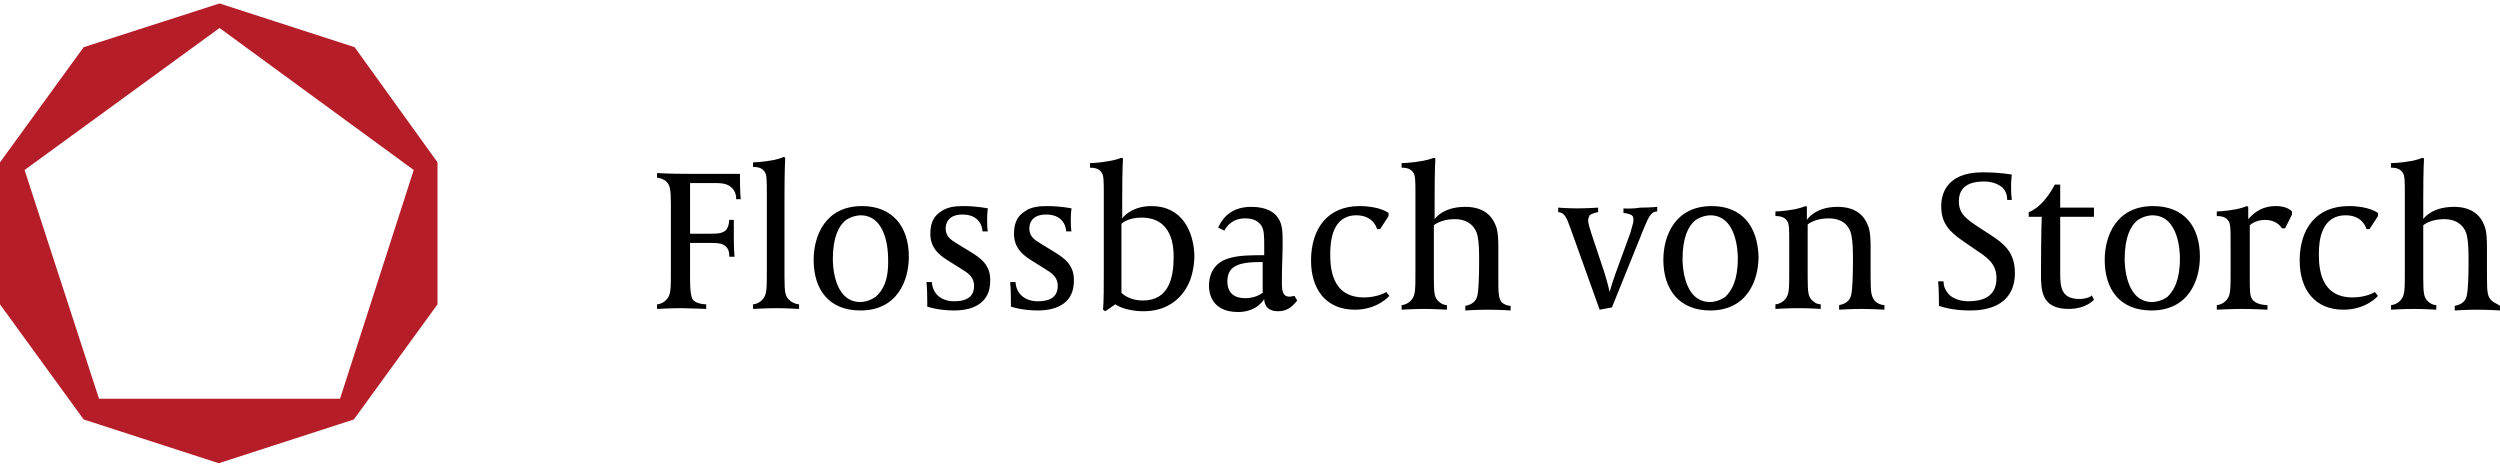 <svg width="150" height="28" viewBox="0 0 150 28" fill="none" xmlns="http://www.w3.org/2000/svg">
<path d="M44.398 10.431H41.312C40.207 10.431 39.424 10.385 39.424 10.385V10.661C39.562 10.661 39.838 10.753 39.977 10.891C40.207 11.121 40.253 11.352 40.253 12.319V16.188C40.253 17.339 40.253 17.661 40.023 17.938C39.838 18.168 39.562 18.26 39.424 18.26V18.536C39.424 18.536 40.253 18.49 40.852 18.49C41.266 18.49 42.371 18.536 42.371 18.536V18.26C42.371 18.26 41.727 18.26 41.542 17.938C41.45 17.707 41.404 17.477 41.404 16.694V14.576H42.648C43.154 14.576 43.385 14.622 43.569 14.806C43.799 15.036 43.753 15.405 43.753 15.405H44.075C44.075 15.405 44.029 15.036 44.029 14.299V13.194H43.753C43.753 13.194 43.753 13.562 43.569 13.793C43.385 13.977 43.154 14.023 42.648 14.023H41.404V10.983H42.786C43.2 10.983 43.569 10.983 43.845 11.214C44.214 11.49 44.167 11.95 44.167 11.95H44.444C44.444 11.95 44.398 11.536 44.398 10.707V10.431ZM47.069 16.602V11.904C47.069 10.016 47.115 9.464 47.115 9.464L47.023 9.417C47.023 9.417 46.839 9.51 46.424 9.602C45.687 9.74 45.181 9.74 45.181 9.74V10.016C45.319 10.016 45.687 10.016 45.871 10.293C46.01 10.477 46.01 10.799 46.01 11.628V16.188C46.01 17.339 46.01 17.661 45.779 17.938C45.595 18.168 45.319 18.26 45.181 18.26V18.536C45.181 18.536 46.01 18.49 46.562 18.49C47.207 18.49 47.944 18.536 47.944 18.536V18.26C47.806 18.26 47.529 18.168 47.391 18.03C47.115 17.799 47.069 17.569 47.069 16.602ZM51.72 12.365C49.51 12.365 48.819 14.161 48.819 15.589C48.819 17.385 49.74 18.628 51.628 18.628C53.839 18.628 54.53 16.832 54.53 15.405C54.53 13.608 53.563 12.365 51.72 12.365ZM52.549 17.799C52.181 18.076 51.767 18.122 51.628 18.122C50.016 18.122 49.97 15.865 49.97 15.543C49.97 14.207 50.339 13.562 50.707 13.24C51.076 12.964 51.49 12.918 51.628 12.918C53.24 12.918 53.286 15.174 53.286 15.497C53.332 16.832 52.964 17.431 52.549 17.799ZM58.26 15.128L57.431 14.622C57.063 14.391 56.74 14.207 56.74 13.701C56.74 13.47 56.833 12.872 57.754 12.872C58.951 12.872 58.951 13.885 58.951 13.885H59.273C59.273 13.885 59.227 13.793 59.227 13.194C59.227 12.733 59.273 12.503 59.273 12.503C59.273 12.503 58.629 12.365 57.8 12.365C57.339 12.365 56.833 12.411 56.464 12.687C56.096 12.918 55.819 13.286 55.819 14.023C55.819 14.852 56.326 15.266 56.74 15.543L57.615 16.095C58.076 16.372 58.444 16.602 58.444 17.155C58.444 17.938 57.8 18.076 57.247 18.076C56.51 18.076 55.957 17.661 55.911 16.924H55.589C55.589 16.924 55.635 17.293 55.635 18.122V18.398C55.635 18.398 56.28 18.628 57.247 18.628C58.536 18.628 59.411 18.076 59.411 16.878C59.458 15.865 58.767 15.451 58.26 15.128ZM63.28 15.128L62.451 14.622C62.083 14.391 61.76 14.207 61.76 13.701C61.76 13.47 61.852 12.872 62.773 12.872C63.971 12.872 63.971 13.885 63.971 13.885H64.293C64.293 13.885 64.247 13.793 64.247 13.194C64.247 12.733 64.293 12.503 64.293 12.503C64.293 12.503 63.649 12.365 62.82 12.365C62.359 12.365 61.852 12.411 61.484 12.687C61.115 12.918 60.839 13.286 60.839 14.023C60.839 14.852 61.346 15.266 61.76 15.543L62.635 16.095C63.096 16.372 63.464 16.602 63.464 17.155C63.464 17.938 62.82 18.076 62.267 18.076C61.53 18.076 60.977 17.661 60.931 16.924H60.609C60.609 16.924 60.655 17.293 60.655 18.122V18.398C60.655 18.398 61.3 18.628 62.267 18.628C63.556 18.628 64.431 18.076 64.431 16.878C64.478 15.865 63.787 15.451 63.28 15.128ZM69.083 12.365C67.84 12.365 67.333 13.102 67.333 13.102V11.95C67.333 10.062 67.379 9.51 67.379 9.51L67.287 9.464C67.287 9.464 67.103 9.556 66.642 9.648C65.905 9.786 65.399 9.786 65.399 9.786V10.062C65.537 10.062 65.905 10.062 66.089 10.339C66.228 10.523 66.228 10.845 66.228 11.674V16.142C66.228 17.155 66.228 18.122 66.182 18.582L66.32 18.674L66.918 18.26C66.918 18.26 67.471 18.674 68.622 18.674C69.958 18.674 70.879 17.984 71.34 16.97C71.524 16.556 71.662 15.957 71.662 15.312C71.616 13.885 70.925 12.365 69.083 12.365ZM68.576 18.03C67.701 18.03 67.287 17.569 67.287 17.569V13.424C67.287 13.424 67.655 13.056 68.484 13.056C70.373 13.056 70.419 14.852 70.419 15.405C70.419 16.648 70.142 18.03 68.576 18.03ZM77.373 17.799C76.958 17.799 76.912 17.431 76.912 16.97C76.912 15.727 76.958 15.405 76.958 14.668C76.958 13.977 76.958 13.516 76.728 13.148C76.498 12.733 75.991 12.411 75.07 12.411C73.642 12.411 73.228 13.378 73.09 13.655L73.458 13.839C73.781 13.24 74.287 13.102 74.702 13.102C75.254 13.102 75.485 13.286 75.669 13.516C75.853 13.793 75.853 14.161 75.853 14.806V15.312C75.07 15.312 74.333 15.312 73.734 15.497C72.767 15.773 72.537 16.556 72.537 17.155C72.537 17.477 72.629 18.721 74.287 18.721C75.439 18.721 75.853 17.938 75.853 17.938C75.853 18.168 75.945 18.674 76.682 18.674C77.189 18.674 77.511 18.444 77.833 18.03L77.695 17.799C77.695 17.707 77.557 17.799 77.373 17.799ZM75.807 17.523C75.807 17.523 75.439 17.892 74.702 17.892C74.103 17.892 73.642 17.615 73.642 16.878C73.642 16.464 73.781 16.095 74.241 15.911C74.748 15.681 75.761 15.727 75.761 15.727V17.523H75.807ZM78.662 15.635C78.662 17.385 79.583 18.582 81.287 18.582C82.669 18.582 83.36 17.753 83.36 17.753L83.176 17.523C83.176 17.523 82.669 17.846 81.84 17.846C79.86 17.846 79.814 16.003 79.814 15.22C79.814 14.437 79.952 12.918 81.38 12.918C82.439 12.918 82.623 13.747 82.623 13.747H82.807L83.314 12.964V12.78C83.314 12.78 82.807 12.365 81.564 12.365C79.675 12.365 78.662 13.701 78.662 15.635ZM89.9 16.602V14.898C89.9 14.483 89.9 13.839 89.716 13.47C89.531 13.01 89.071 12.411 87.919 12.411C86.538 12.411 86.077 13.148 86.077 13.148V11.95C86.077 10.062 86.123 9.51 86.123 9.51L86.031 9.464C86.031 9.464 85.847 9.556 85.386 9.648C84.649 9.786 84.097 9.786 84.097 9.786V10.062C84.235 10.062 84.603 10.062 84.788 10.339C84.926 10.523 84.926 10.845 84.926 11.674V16.234C84.926 17.385 84.926 17.707 84.695 17.984C84.511 18.214 84.235 18.306 84.097 18.306V18.582C84.097 18.582 84.788 18.536 85.478 18.536C86.077 18.536 86.814 18.582 86.814 18.582V18.306C86.63 18.306 86.446 18.214 86.307 18.076C86.077 17.846 86.031 17.661 86.031 16.648V13.516C86.031 13.516 86.446 13.148 87.275 13.148C88.196 13.148 88.564 13.701 88.656 14.161C88.748 14.622 88.748 15.128 88.748 15.819C88.748 16.694 88.702 17.477 88.656 17.661C88.61 17.984 88.426 18.26 87.919 18.352V18.628C87.919 18.628 88.61 18.582 89.255 18.582C89.992 18.582 90.636 18.628 90.636 18.628V18.352C90.452 18.352 90.222 18.26 90.084 18.122C89.9 17.799 89.9 17.615 89.9 16.602ZM97.407 12.503V12.78C97.499 12.78 97.775 12.825 97.913 12.918C98.005 13.01 98.005 13.056 98.005 13.24C98.005 13.378 97.913 13.608 97.821 13.977L96.946 16.372C96.67 17.155 96.578 17.523 96.578 17.523C96.578 17.523 96.486 17.063 96.255 16.326L95.472 13.977C95.38 13.701 95.288 13.378 95.288 13.24C95.288 13.102 95.334 13.01 95.38 12.918C95.564 12.78 95.841 12.733 95.887 12.733V12.457C95.887 12.457 95.242 12.503 94.597 12.503C94.045 12.503 93.492 12.457 93.492 12.457V12.733C93.86 12.733 93.999 13.056 94.229 13.701L95.979 18.582L96.716 18.444L98.65 13.655C98.926 13.01 99.064 12.687 99.433 12.687V12.411C99.433 12.411 99.064 12.457 98.42 12.457C97.867 12.549 97.407 12.503 97.407 12.503ZM102.703 12.365C100.492 12.365 99.801 14.161 99.801 15.589C99.801 17.385 100.769 18.628 102.611 18.628C104.821 18.628 105.512 16.832 105.512 15.405C105.466 13.608 104.545 12.365 102.703 12.365ZM103.532 17.799C103.163 18.076 102.749 18.122 102.611 18.122C100.999 18.122 100.953 15.865 100.953 15.543C100.953 14.207 101.321 13.562 101.69 13.24C102.058 12.964 102.473 12.918 102.611 12.918C104.223 12.918 104.269 15.174 104.269 15.497C104.269 16.832 103.9 17.431 103.532 17.799ZM112.236 16.602V14.898C112.236 14.483 112.236 13.839 112.052 13.47C111.868 13.01 111.407 12.411 110.256 12.411C108.874 12.411 108.414 13.194 108.414 13.194V12.411L108.322 12.365C108.322 12.365 108.137 12.457 107.723 12.549C106.986 12.687 106.525 12.687 106.525 12.687V12.964C106.664 12.964 107.032 12.964 107.216 13.24C107.354 13.424 107.354 13.747 107.354 14.576V16.188C107.354 17.339 107.354 17.661 107.124 17.938C106.94 18.168 106.664 18.26 106.525 18.26V18.536C106.525 18.536 107.216 18.49 107.907 18.49C108.644 18.49 109.243 18.536 109.243 18.536V18.26C109.058 18.26 108.874 18.168 108.736 18.03C108.506 17.799 108.46 17.615 108.46 16.602V13.47C108.46 13.47 108.874 13.102 109.703 13.102C110.67 13.102 110.993 13.655 111.085 14.115C111.177 14.576 111.177 15.082 111.177 15.773C111.177 16.648 111.131 17.431 111.085 17.615C111.039 17.938 110.855 18.214 110.348 18.306V18.582C110.348 18.582 111.039 18.536 111.684 18.536C112.328 18.536 113.065 18.582 113.065 18.582V18.306C112.881 18.306 112.651 18.214 112.512 18.076C112.282 17.799 112.236 17.615 112.236 16.602ZM119.467 14.115L118.684 13.608C117.993 13.148 117.532 12.825 117.532 12.089C117.532 11.352 117.947 10.891 119.052 10.891C119.513 10.891 119.881 11.029 120.158 11.26C120.342 11.444 120.434 11.72 120.434 11.996H120.71C120.71 11.996 120.664 11.72 120.664 11.168C120.664 10.799 120.71 10.477 120.71 10.477C120.71 10.477 120.019 10.339 118.96 10.339C116.657 10.339 116.473 11.812 116.473 12.365C116.473 13.378 116.934 13.885 117.809 14.483L118.546 14.99C119.236 15.451 119.789 15.819 119.789 16.694C119.789 17.892 118.822 18.076 118.085 18.076C117.671 18.076 117.164 17.938 116.888 17.615C116.703 17.385 116.611 17.155 116.611 16.878H116.289C116.289 16.878 116.335 17.431 116.335 18.03V18.352C116.888 18.536 117.486 18.628 118.223 18.628C118.868 18.628 120.894 18.536 120.894 16.372C120.894 15.082 120.158 14.576 119.467 14.115ZM124.763 17.938C123.658 17.938 123.612 17.201 123.612 16.372V13.01H125.638V12.457H123.612V11.075H123.289C123.289 11.075 122.921 11.812 122.414 12.273C122.092 12.595 121.723 12.733 121.723 12.733V13.01H122.506C122.506 13.01 122.46 13.931 122.46 16.418C122.46 17.385 122.46 18.536 124.118 18.536C125.177 18.536 125.638 17.984 125.638 17.984L125.5 17.707C125.546 17.753 125.224 17.938 124.763 17.938ZM129.184 12.365C126.974 12.365 126.283 14.161 126.283 15.589C126.283 17.385 127.204 18.628 129.092 18.628C131.303 18.628 131.994 16.832 131.994 15.405C131.994 13.608 131.072 12.365 129.184 12.365ZM130.059 17.799C129.691 18.076 129.276 18.122 129.138 18.122C127.526 18.122 127.48 15.865 127.48 15.543C127.48 14.207 127.849 13.562 128.217 13.24C128.586 12.964 129 12.918 129.138 12.918C130.75 12.918 130.796 15.174 130.796 15.497C130.796 16.832 130.428 17.431 130.059 17.799ZM134.895 13.148V12.411L134.803 12.365C134.803 12.365 134.619 12.457 134.204 12.549C133.467 12.687 133.007 12.687 133.007 12.687V12.964C133.145 12.964 133.513 12.964 133.698 13.24C133.836 13.424 133.836 13.747 133.836 14.576V16.234C133.836 17.385 133.836 17.707 133.605 17.984C133.421 18.214 133.145 18.306 133.007 18.306V18.582C133.007 18.582 133.882 18.536 134.527 18.536C135.263 18.536 136.046 18.582 136.046 18.582V18.306C135.862 18.306 135.31 18.26 135.125 17.938C134.987 17.753 134.987 17.431 134.987 16.602V13.516C134.987 13.516 135.31 13.194 135.908 13.194C136.553 13.194 136.829 13.562 136.921 13.701H137.106L137.52 12.872V12.687C137.382 12.549 137.106 12.365 136.553 12.365C135.54 12.365 135.079 12.964 134.895 13.148ZM137.981 15.635C137.981 17.385 138.902 18.582 140.606 18.582C141.987 18.582 142.678 17.753 142.678 17.753L142.494 17.523C142.494 17.523 141.987 17.846 141.158 17.846C139.178 17.846 139.132 16.003 139.132 15.22C139.132 14.437 139.27 12.918 140.744 12.918C141.803 12.918 141.987 13.747 141.987 13.747H142.172L142.678 12.964V12.78C142.678 12.78 142.172 12.365 140.928 12.365C138.994 12.365 137.981 13.701 137.981 15.635ZM149.494 18.03C149.264 17.799 149.218 17.615 149.218 16.602V14.898C149.218 14.483 149.218 13.839 149.034 13.47C148.85 13.01 148.389 12.411 147.238 12.411C145.856 12.411 145.395 13.148 145.395 13.148V11.95C145.395 10.062 145.442 9.51 145.442 9.51L145.349 9.464C145.349 9.464 145.165 9.556 144.751 9.648C144.014 9.786 143.461 9.786 143.461 9.786V10.062C143.599 10.062 143.968 10.062 144.152 10.339C144.29 10.523 144.29 10.845 144.29 11.674V16.234C144.29 17.385 144.29 17.707 144.06 17.984C143.876 18.214 143.599 18.306 143.461 18.306V18.582C143.461 18.582 144.152 18.536 144.843 18.536C145.442 18.536 146.178 18.582 146.178 18.582V18.306C145.994 18.306 145.81 18.214 145.672 18.076C145.442 17.846 145.395 17.661 145.395 16.648V13.516C145.395 13.516 145.81 13.148 146.639 13.148C147.56 13.148 147.928 13.701 148.021 14.161C148.113 14.622 148.113 15.128 148.113 15.819C148.113 16.694 148.067 17.477 148.021 17.661C147.975 17.984 147.79 18.26 147.284 18.352V18.628C147.284 18.628 147.975 18.582 148.619 18.582C149.356 18.582 150.001 18.628 150.001 18.628V18.352C149.817 18.214 149.632 18.168 149.494 18.03Z" fill="black"/>
<path d="M22.613 17.062L20.402 23.925H5.941L1.474 10.2L13.172 1.68L24.823 10.2L22.613 17.062ZM21.277 2.832L13.172 0.207L5.02 2.832L0 9.74V18.26L5.02 25.168L13.126 27.793L21.231 25.168L26.251 18.26V9.74L21.277 2.832Z" fill="#B51D28"/>
</svg>
